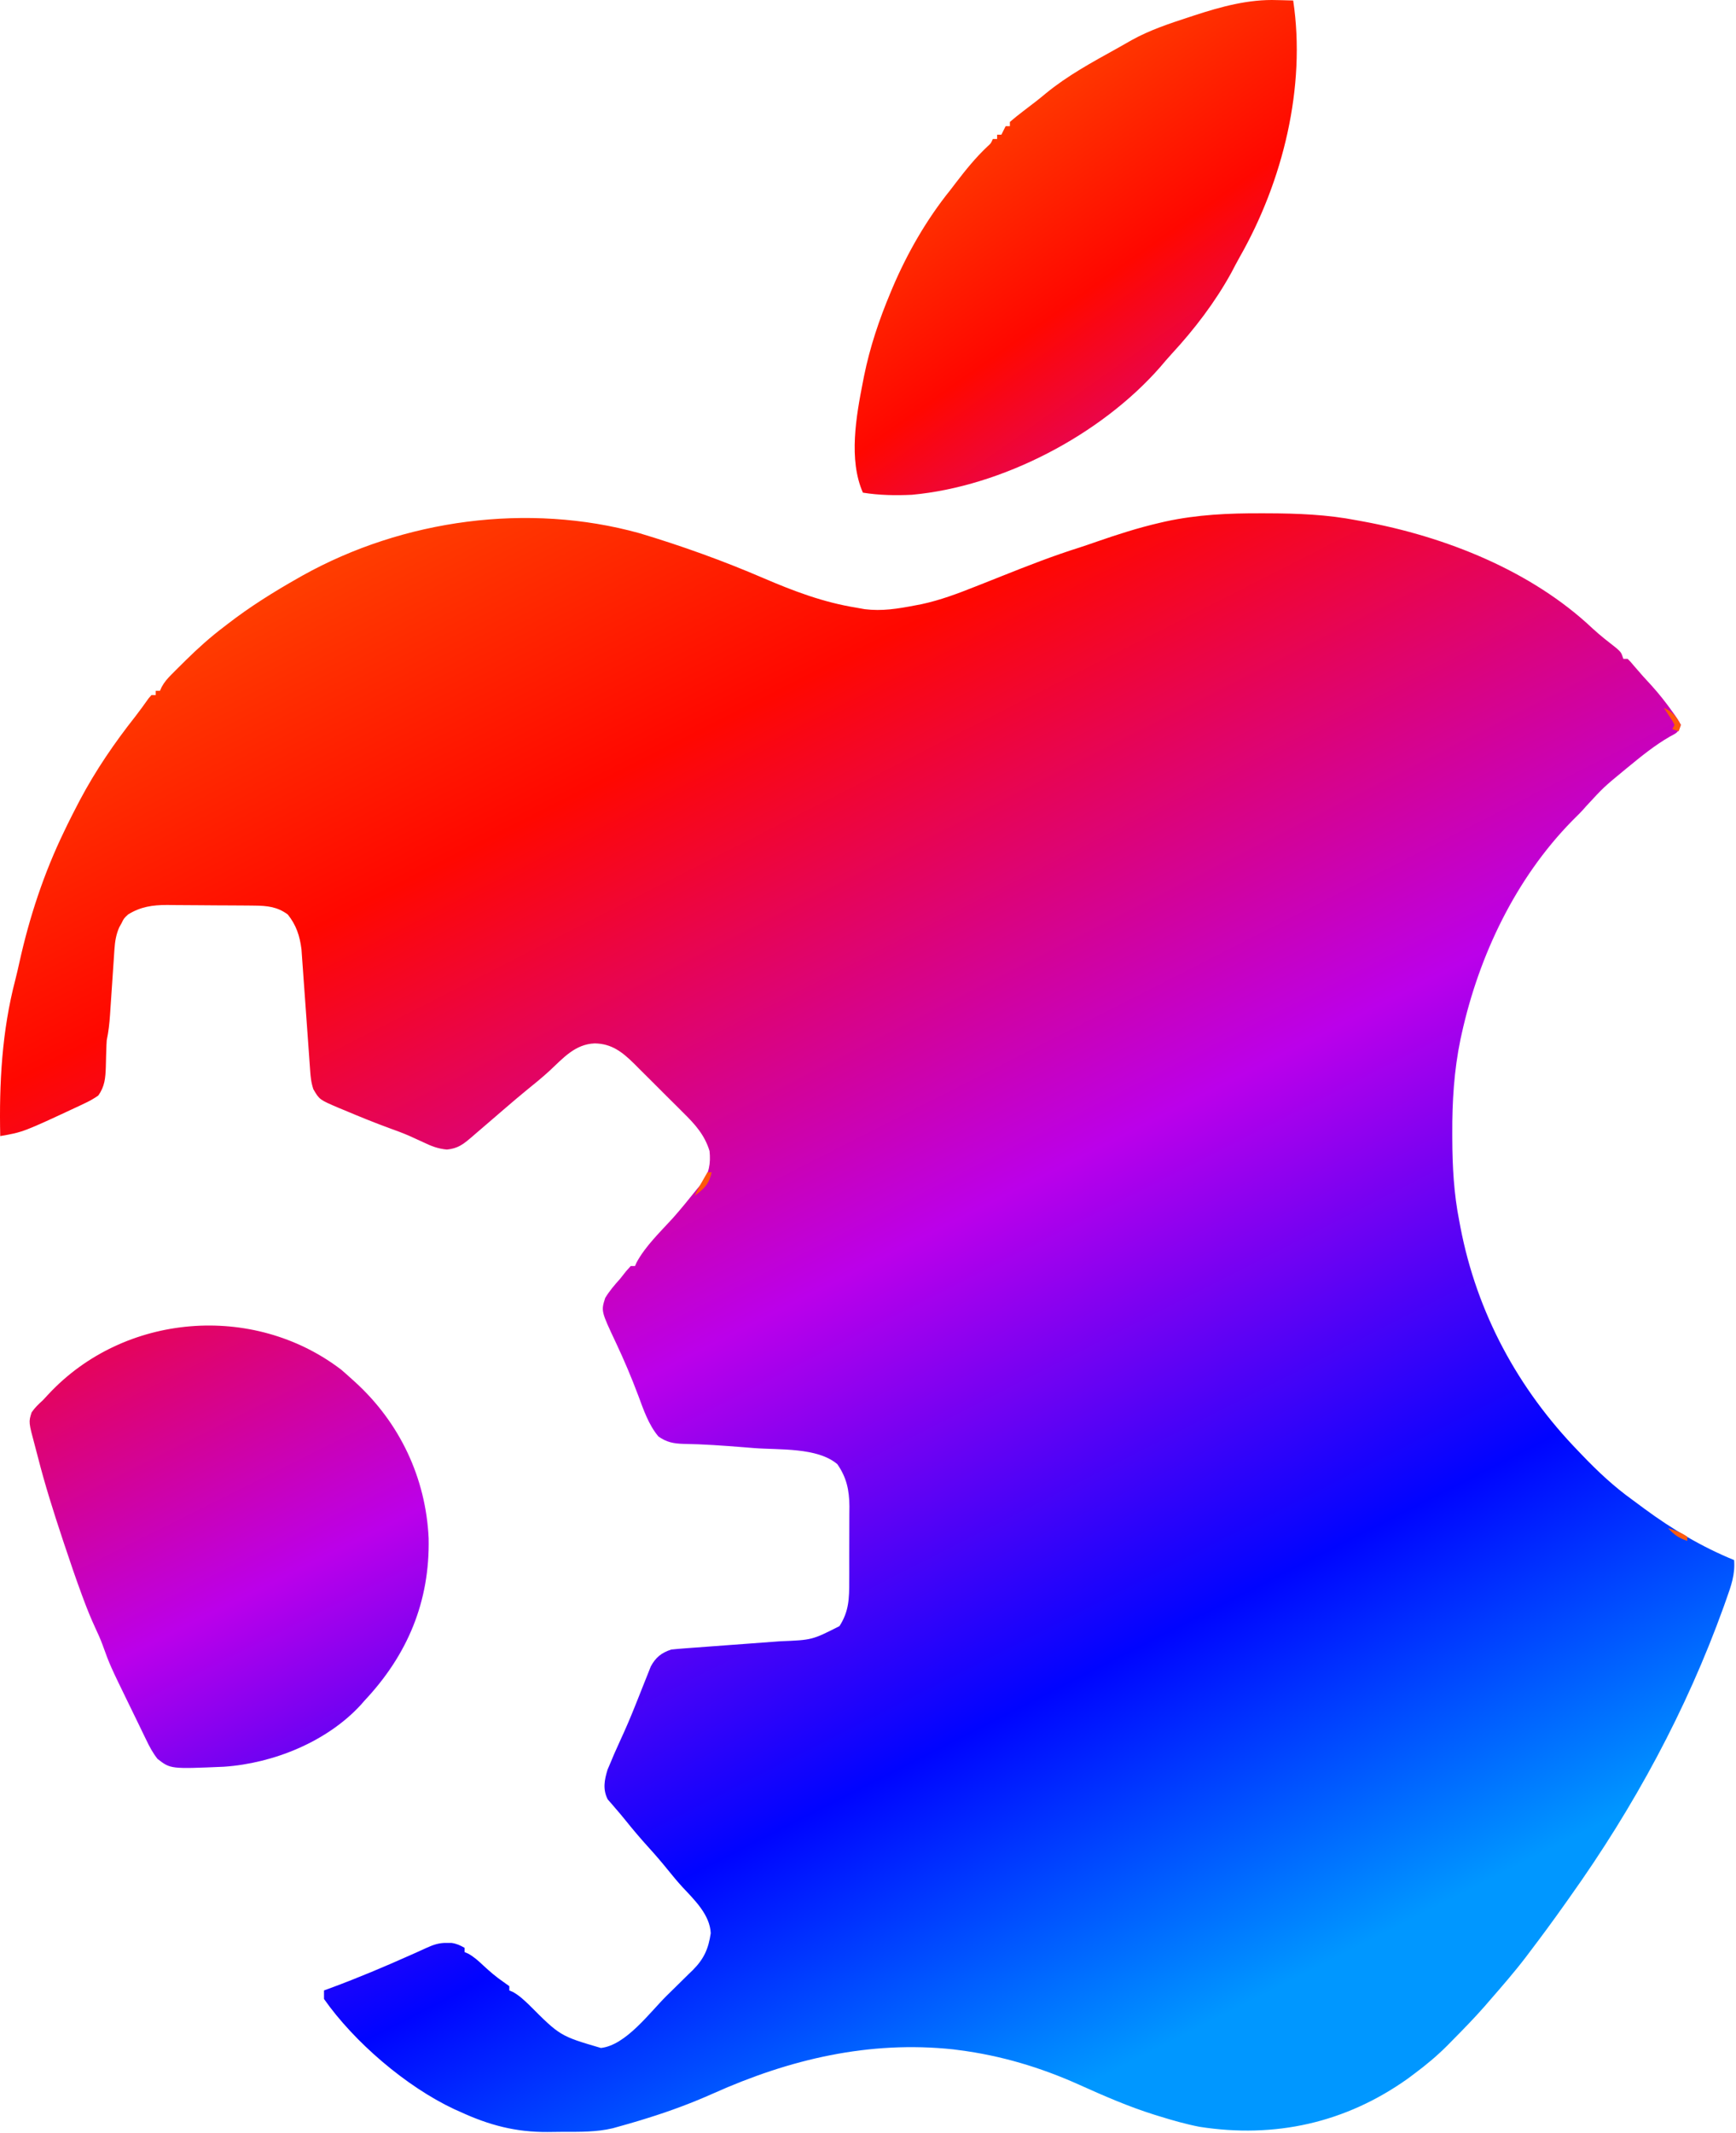 <?xml version="1.0" encoding="UTF-8"?> <svg xmlns="http://www.w3.org/2000/svg" width="815" height="1001" viewBox="0 0 815 1001" fill="none"><g clip-path="url(#clip0_818_2)"><path d="M592.172 240.922C593.595 240.924 593.595 240.924 595.047 240.927C609.272 240.973 623.112 241.509 637.109 244.234C638.481 244.484 638.481 244.484 639.88 244.738C678.362 251.819 718.902 267.782 747.719 295.031C751.296 298.328 755.128 301.292 758.957 304.289C761.109 306.234 761.109 306.234 762.109 309.234C762.769 309.234 763.429 309.234 764.109 309.234C765.52 310.633 765.52 310.633 767.172 312.609C769.867 315.795 772.635 318.873 775.484 321.922C779.007 325.833 782.194 329.883 785.234 334.172C785.637 334.728 786.04 335.283 786.455 335.856C787.555 337.449 787.555 337.449 789.109 340.234C787.896 343.874 787.197 343.982 783.922 345.734C776.762 349.869 770.482 354.998 764.109 360.234C763.489 360.744 762.868 361.253 762.229 361.778C752.863 369.511 752.863 369.511 744.637 378.418C742.602 380.838 740.357 383.011 738.109 385.234C711.546 412.304 694.363 448.419 686.234 485.172C686.043 486.033 685.852 486.894 685.656 487.782C682.629 502.428 681.728 517.006 681.797 531.922C681.799 532.751 681.8 533.58 681.802 534.434C681.851 547.578 682.538 560.314 685.109 573.234C685.359 574.561 685.359 574.561 685.613 575.914C693.305 616.139 712.672 651.959 741.109 681.234C741.664 681.814 742.218 682.395 742.79 682.993C750.162 690.698 757.68 697.727 766.351 703.963C768.226 705.319 770.077 706.706 771.93 708.094C784.947 717.705 799.096 726.126 814.109 732.234C814.668 738.974 812.674 744.432 810.422 750.734C809.821 752.434 809.821 752.434 809.207 754.167C791.673 802.847 767.098 848.13 737.109 890.234C736.178 891.55 735.247 892.867 734.316 894.183C729.041 901.63 723.633 908.97 718.109 916.234C717.55 916.978 716.99 917.722 716.414 918.488C710.949 925.657 705.024 932.437 699.109 939.234C698.032 940.483 698.032 940.483 696.934 941.758C692.027 947.341 686.836 952.64 681.609 957.922C680.909 958.635 680.209 959.348 679.488 960.083C674.662 964.916 669.592 969.167 664.109 973.234C662.545 974.408 662.545 974.408 660.949 975.605C631.735 996.405 598.502 1003.78 563.109 998.234C556.659 996.981 550.379 995.184 544.109 993.234C543.337 992.996 542.565 992.758 541.77 992.513C529.688 988.708 518.23 983.711 506.691 978.513C488.603 970.378 469.844 964.749 450.109 962.234C448.851 962.068 448.851 962.068 447.566 961.898C408.081 957.682 370.736 966.506 334.891 982.562C324.745 987.085 314.528 990.888 303.922 994.172C302.704 994.549 301.486 994.927 300.231 995.316C296.868 996.333 293.497 997.302 290.109 998.234C289.303 998.459 288.496 998.685 287.664 998.917C280.02 1000.75 272.188 1000.61 264.371 1000.6C261.944 1000.61 259.519 1000.65 257.092 1000.68C242.217 1000.79 229.671 997.492 216.109 991.234C215.146 990.805 214.184 990.376 213.191 989.933C190.667 979.37 166.254 958.415 152.109 938.234C152.109 936.914 152.109 935.594 152.109 934.234C153.335 933.784 154.561 933.334 155.824 932.871C168.317 928.228 180.528 923.087 192.695 917.652C193.636 917.233 194.576 916.814 195.545 916.383C197.108 915.683 198.668 914.975 200.223 914.255C203.501 912.768 206.182 911.837 209.797 911.922C210.523 911.926 211.248 911.929 211.996 911.933C214.366 912.271 216.037 913.06 218.109 914.234C218.109 914.894 218.109 915.554 218.109 916.234C218.67 916.475 219.231 916.716 219.809 916.965C222.584 918.496 224.61 920.38 226.922 922.547C229.918 925.308 232.865 927.88 236.234 930.172C237.183 930.852 238.132 931.533 239.109 932.234C239.109 932.894 239.109 933.554 239.109 934.234C239.665 934.47 240.221 934.706 240.793 934.949C243.673 936.547 245.773 938.539 248.172 940.797C262.948 955.615 262.948 955.615 282.109 961.234C293.825 959.956 304.895 944.729 312.944 936.75C314.353 935.357 315.768 933.97 317.188 932.588C319.266 930.564 321.328 928.524 323.387 926.48C324.018 925.872 324.649 925.263 325.3 924.636C330.466 919.445 332.606 914.7 333.672 907.359C333.266 898.695 326.047 891.775 320.465 885.801C318.068 883.189 315.833 880.494 313.609 877.734C310.701 874.139 307.724 870.652 304.609 867.234C300.673 862.907 296.92 858.463 293.262 853.898C291.871 852.177 290.449 850.482 288.988 848.82C288.348 848.07 287.707 847.32 287.047 846.547C286.478 845.903 285.91 845.26 285.324 844.597C282.89 839.863 283.742 835.423 285.246 830.558C285.758 829.358 286.27 828.158 286.797 826.922C287.296 825.729 287.795 824.537 288.309 823.308C289.256 821.136 290.227 818.979 291.221 816.828C293.641 811.591 295.915 806.317 298.047 800.957C298.555 799.689 299.062 798.422 299.57 797.154C300.347 795.213 301.12 793.27 301.88 791.322C302.631 789.403 303.4 787.492 304.172 785.582C304.617 784.458 305.061 783.334 305.52 782.176C307.838 777.886 310.509 775.768 315.109 774.234C317.13 774.015 319.155 773.841 321.182 773.693C322.434 773.6 323.686 773.506 324.976 773.41C325.98 773.337 325.98 773.337 327.004 773.264C329.107 773.112 331.21 772.954 333.313 772.795C339.292 772.345 345.272 771.903 351.251 771.466C354.912 771.198 358.573 770.924 362.233 770.646C363.621 770.542 365.009 770.44 366.397 770.341C381.259 769.755 381.259 769.755 394.109 763.234C398.571 756.271 398.71 750.255 398.676 742.117C398.685 740.239 398.685 740.239 398.695 738.322C398.702 735.681 398.7 733.041 398.686 730.4C398.672 727.709 398.679 725.02 398.706 722.329C398.743 718.425 398.746 714.522 398.738 710.617C398.758 708.829 398.758 708.829 398.778 707.005C398.695 699.41 397.489 693.556 393.109 687.234C383.729 679.251 365.899 680.602 353.984 679.672C352.34 679.539 350.696 679.406 349.052 679.273C339.668 678.525 330.286 677.838 320.869 677.701C316.201 677.567 312.956 676.931 309.109 674.234C304.439 668.65 302.115 661.656 299.609 654.922C296.443 646.514 292.985 638.33 289.152 630.205C282.174 615.386 282.174 615.386 284.109 609.234C286.112 605.908 288.514 603.109 291.109 600.234C292.05 599.049 292.988 597.862 293.922 596.672C295.005 595.465 295.005 595.465 296.109 594.234C296.769 594.234 297.429 594.234 298.109 594.234C298.356 593.68 298.602 593.126 298.855 592.555C303.041 584.81 309.943 578.26 315.84 571.785C319.748 567.393 323.428 562.817 327.109 558.234C327.83 557.362 328.551 556.489 329.293 555.59C332.928 550.876 333.704 546.079 333.109 540.234C330.779 532.61 326.241 527.643 320.652 522.148C319.421 520.913 319.421 520.913 318.164 519.653C316.434 517.924 314.698 516.201 312.957 514.485C310.3 511.862 307.667 509.216 305.037 506.566C303.348 504.884 301.657 503.203 299.965 501.523C299.182 500.736 298.4 499.948 297.594 499.137C292.131 493.791 287.161 489.841 279.172 489.734C269.964 490.095 264.368 496.658 257.953 502.633C254.435 505.851 250.758 508.832 247.051 511.828C243.735 514.54 240.481 517.316 237.234 520.109C236.65 520.611 236.066 521.113 235.464 521.63C233.069 523.688 230.674 525.747 228.283 527.81C226.52 529.331 224.753 530.845 222.984 532.359C222.452 532.821 221.92 533.282 221.372 533.757C217.464 537.092 214.975 539.052 209.824 539.555C205.623 539.192 202.411 537.916 198.672 536.109C197.249 535.453 195.825 534.801 194.398 534.152C193.681 533.825 192.963 533.498 192.224 533.161C189.049 531.769 185.808 530.595 182.547 529.422C175.571 526.862 168.703 524.066 161.859 521.172C160.858 520.76 159.857 520.348 158.826 519.924C149.969 516.126 149.969 516.126 147.109 511.234C146.037 508.019 145.807 505.327 145.569 501.946C145.475 500.648 145.381 499.349 145.285 498.011C145.237 497.317 145.189 496.623 145.139 495.908C144.987 493.73 144.83 491.552 144.671 489.374C144.22 483.182 143.778 476.989 143.342 470.796C143.074 467.005 142.8 463.215 142.521 459.426C142.417 457.986 142.315 456.546 142.216 455.106C142.077 453.083 141.929 451.062 141.78 449.04C141.698 447.892 141.617 446.744 141.533 445.561C140.728 439.237 139.099 434.25 135.109 429.234C130.233 425.608 125.491 425.118 119.544 425.057C118.452 425.044 117.36 425.032 116.236 425.018C114.479 425.007 114.479 425.007 112.687 424.996C110.866 424.984 110.866 424.984 109.007 424.971C106.438 424.958 103.87 424.947 101.301 424.939C98.68 424.928 96.06 424.907 93.439 424.878C89.647 424.835 85.855 424.819 82.062 424.808C80.9 424.791 79.737 424.773 78.539 424.755C71.611 424.774 66.077 425.535 60.109 429.234C58.127 431.095 58.127 431.095 57.109 433.234C56.738 433.894 56.367 434.554 55.984 435.234C54.516 438.591 53.978 441.825 53.736 445.464C53.68 446.289 53.623 447.113 53.564 447.963C53.507 448.845 53.45 449.727 53.391 450.637C53.328 451.551 53.265 452.466 53.2 453.408C53 456.329 52.804 459.25 52.609 462.172C52.353 466.014 52.092 469.857 51.828 473.699C51.771 474.579 51.714 475.46 51.654 476.367C51.377 480.413 50.957 484.261 50.109 488.234C50.004 489.783 49.934 491.335 49.898 492.887C49.856 494.175 49.856 494.175 49.812 495.49C49.761 497.274 49.716 499.058 49.68 500.842C49.496 505.962 49.196 509.945 46.109 514.234C43.857 515.768 41.929 516.869 39.484 517.984C38.807 518.308 38.13 518.631 37.432 518.965C10.852 531.373 10.852 531.373 0.109 533.234C-0.433 508.476 0.905 483.832 7.215 459.773C7.889 457.105 8.511 454.445 9.098 451.758C13.798 430.505 20.605 409.832 30.109 390.234C30.644 389.12 31.179 388.007 31.73 386.859C33.153 383.963 34.615 381.094 36.109 378.234C36.555 377.372 37.001 376.509 37.461 375.621C44.919 361.558 53.71 348.709 63.564 336.23C65.723 333.441 67.776 330.576 69.821 327.703C70.459 326.976 70.459 326.976 71.109 326.234C71.769 326.234 72.429 326.234 73.109 326.234C73.109 325.574 73.109 324.914 73.109 324.234C73.769 324.234 74.429 324.234 75.109 324.234C75.495 323.362 75.495 323.362 75.889 322.471C77.218 320.035 78.68 318.404 80.637 316.441C81.341 315.733 82.045 315.025 82.77 314.295C83.521 313.553 84.273 312.811 85.047 312.047C85.819 311.281 86.591 310.516 87.386 309.728C93.042 304.174 98.776 299.013 105.109 294.234C105.636 293.826 106.163 293.417 106.706 292.996C117.277 284.805 128.476 277.816 140.109 271.234C140.775 270.857 141.44 270.479 142.126 270.09C189.42 243.746 247.967 235.825 300.109 250.234C319.821 256.13 339.379 263.165 358.281 271.293C372.655 277.471 386.586 282.751 402.109 285.234C403.366 285.46 404.623 285.685 405.918 285.918C414.073 286.945 421.525 285.708 429.547 284.172C430.547 283.98 431.547 283.789 432.577 283.592C441.436 281.711 449.719 278.561 458.109 275.234C458.783 274.969 459.457 274.703 460.151 274.43C463.549 273.091 466.943 271.743 470.334 270.389C482.396 265.575 494.44 260.868 506.834 256.971C509.486 256.112 512.115 255.199 514.746 254.281C524.604 250.862 534.433 247.697 544.609 245.359C545.431 245.168 546.254 244.977 547.101 244.781C562.101 241.519 576.882 240.861 592.172 240.922Z" fill="url(#paint0_linear_818_2)"></path><path d="M160.172 642.859C161.843 644.288 163.486 645.75 165.109 647.234C165.644 647.715 166.179 648.197 166.73 648.694C187.659 667.76 199.904 693.623 201.238 721.972C201.841 751.681 191.358 776.703 171.109 798.234C170.592 798.827 170.076 799.42 169.543 800.03C153.64 817.47 128.326 827.675 105.109 829.234C80.071 830.306 80.071 830.306 73.969 825.573C71.726 822.751 70.151 819.782 68.61 816.546C68.279 815.868 67.949 815.189 67.609 814.49C66.861 812.951 66.117 811.409 65.377 809.866C63.964 806.93 62.531 804.004 61.098 801.077C51.619 781.632 51.619 781.632 48.11 771.917C47.089 769.178 45.915 766.566 44.672 763.921C42.701 759.669 40.958 755.358 39.321 750.968C38.932 749.926 38.932 749.926 38.535 748.864C35.583 740.897 32.852 732.858 30.172 724.796C29.913 724.019 29.655 723.241 29.388 722.44C25.147 709.671 21.096 696.874 17.772 683.83C17.341 682.139 16.897 680.451 16.44 678.766C13.401 667.454 13.401 667.454 14.852 662.909C16.389 660.668 18.094 659.059 20.11 657.234C20.976 656.302 21.842 655.37 22.735 654.409C58.178 616.371 118.799 611.272 160.172 642.859Z" fill="url(#paint1_linear_818_2)"></path><path d="M599.61 0.046C600.718 0.066 600.718 0.066 601.848 0.087C603.602 0.121 605.356 0.175 607.11 0.233C613.236 40.846 602.205 85.161 582.097 120.483C580.691 122.975 579.378 125.514 578.047 128.046C570.473 141.804 560.82 154.443 550.188 165.968C548.291 168.035 546.479 170.151 544.672 172.296C516.746 204.175 470.452 228.353 428.11 232.233C420.373 232.594 412.763 232.469 405.11 231.233C398.276 215.743 401.956 195.296 405.11 179.233C405.276 178.383 405.442 177.532 405.613 176.656C408.386 162.955 412.7 150.109 418.11 137.233C418.39 136.562 418.671 135.89 418.96 135.197C425.91 118.84 434.962 103.072 446.11 89.233C447.019 88.052 447.925 86.868 448.828 85.683C453.453 79.647 458.089 73.906 463.649 68.687C465.22 67.278 465.22 67.278 466.11 65.233C466.77 65.233 467.43 65.233 468.11 65.233C468.11 64.573 468.11 63.913 468.11 63.233C468.77 63.233 469.43 63.233 470.11 63.233C470.77 61.913 471.43 60.593 472.11 59.233C472.77 59.233 473.43 59.233 474.11 59.233C474.11 58.573 474.11 57.913 474.11 57.233C476.136 55.484 478.168 53.85 480.297 52.233C481.608 51.228 482.92 50.223 484.231 49.218C484.892 48.713 485.553 48.209 486.234 47.688C487.856 46.43 489.442 45.125 491.02 43.812C501.188 35.476 512.679 29.235 524.146 22.879C526.529 21.556 528.895 20.207 531.258 18.847C539.918 14.031 549.225 10.99 558.61 7.921C559.257 7.707 559.904 7.494 560.571 7.274C573.172 3.152 586.243 -0.451 599.61 0.046Z" fill="url(#paint2_linear_818_2)"></path><path d="M781.109 332.234C785.244 334.054 786.917 336.256 789.109 340.234C788.779 341.224 788.449 342.214 788.109 343.234C787.119 342.904 786.129 342.574 785.109 342.234C785.439 341.574 785.769 340.914 786.109 340.234C785.116 338.205 785.116 338.205 783.672 336.109C783.199 335.385 782.726 334.66 782.238 333.914C781.866 333.36 781.493 332.805 781.109 332.234Z" fill="#FE580B"></path><path d="M332.109 550.234C332.769 550.234 333.429 550.234 334.109 550.234C332.791 555.901 330.622 557.899 326.109 561.234C327.922 557.457 330.017 553.862 332.109 550.234Z" fill="#FE580B"></path><path d="M783.109 717.234C786.513 718.293 789.123 719.243 792.109 721.234C792.109 721.894 792.109 722.554 792.109 723.234C788.173 721.922 785.882 720.315 783.109 717.234Z" fill="#FE5B10"></path></g><defs><linearGradient id="paint0_linear_818_2" x1="79.5" y1="241" x2="466" y2="1001" gradientUnits="userSpaceOnUse"><stop stop-color="#FF5100"></stop><stop offset="0.24" stop-color="#FF0700"></stop><stop offset="0.543" stop-color="#BB00EA"></stop><stop offset="0.798" stop-color="#0004FF"></stop><stop offset="1" stop-color="#0097FF"></stop></linearGradient><linearGradient id="paint1_linear_818_2" x1="-147.534" y1="449.444" x2="169.034" y2="1084.56" gradientUnits="userSpaceOnUse"><stop stop-color="#FF5100"></stop><stop offset="0.24" stop-color="#FF0700"></stop><stop offset="0.543" stop-color="#BB00EA"></stop><stop offset="0.798" stop-color="#0004FF"></stop><stop offset="1" stop-color="#0097FF"></stop></linearGradient><linearGradient id="paint2_linear_818_2" x1="401" y1="47.5" x2="729" y2="510" gradientUnits="userSpaceOnUse"><stop stop-color="#FF5100"></stop><stop offset="0.24" stop-color="#FF0700"></stop><stop offset="0.543" stop-color="#BB00EA"></stop><stop offset="0.798" stop-color="#0004FF"></stop><stop offset="1" stop-color="#0097FF"></stop></linearGradient><clipPath id="clip0_818_2"><rect width="815" height="1001" fill="white"></rect></clipPath></defs></svg> 